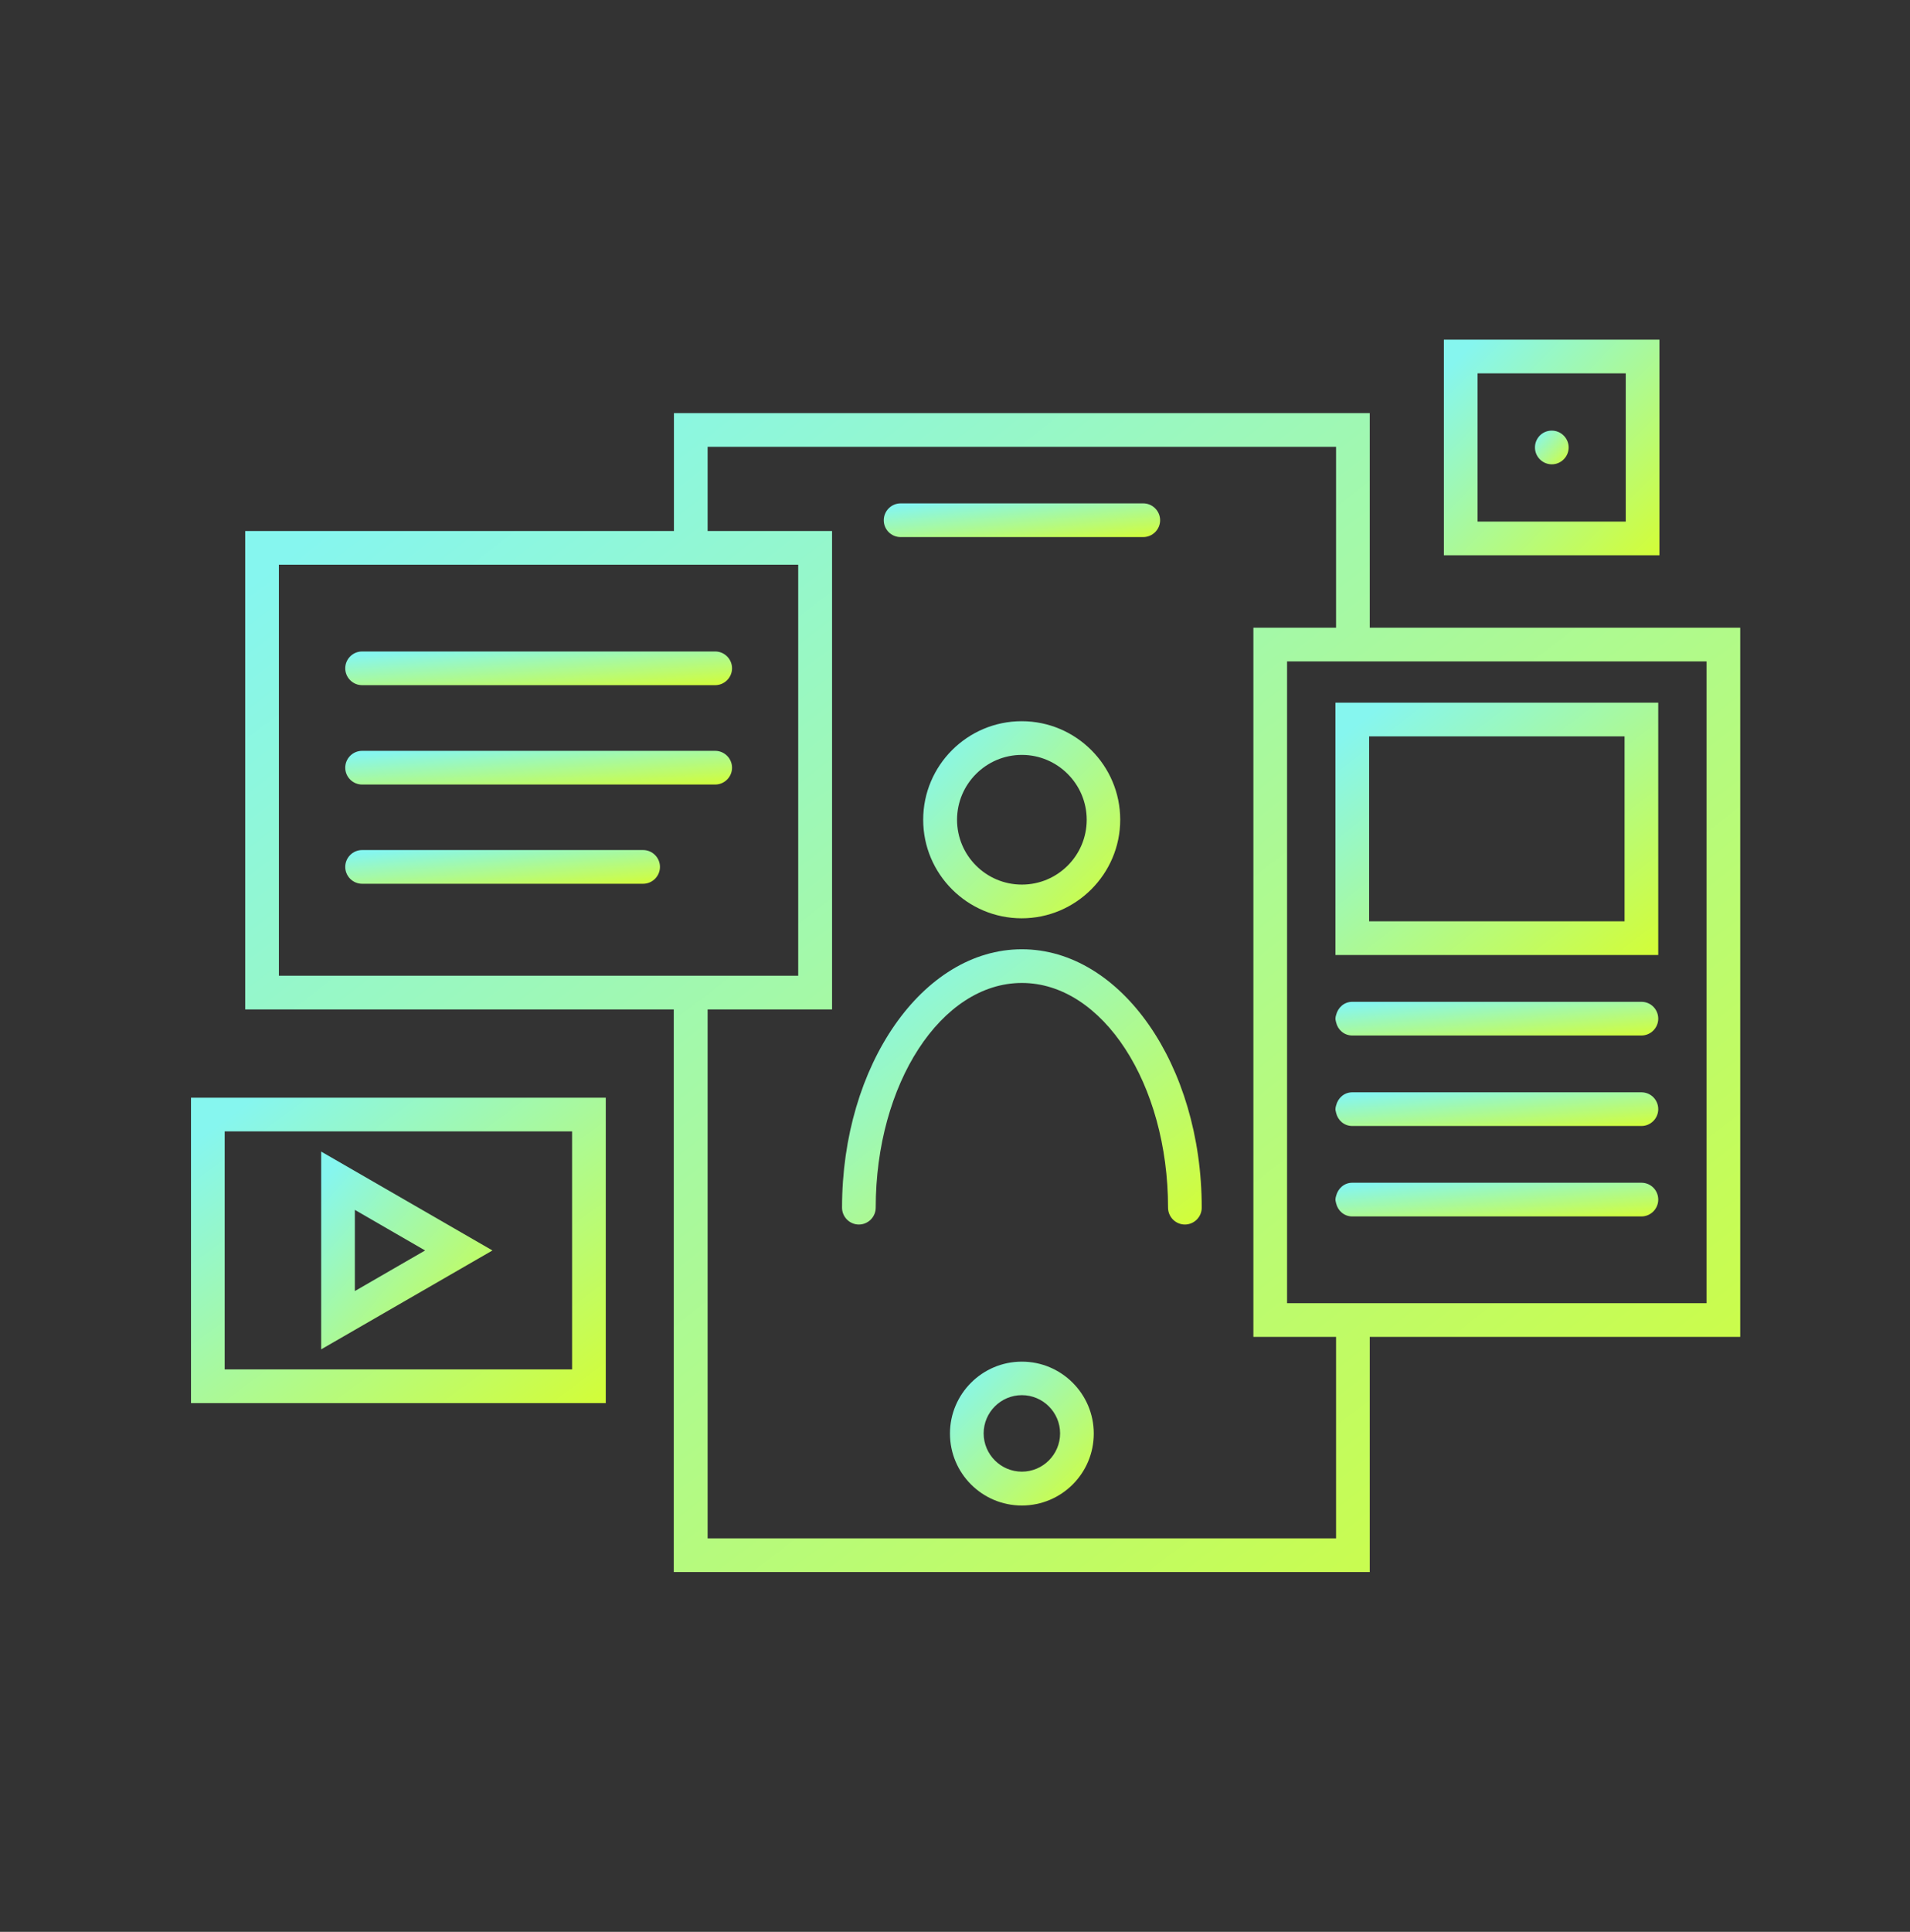 <svg xmlns="http://www.w3.org/2000/svg" width="90" height="91" viewBox="0 0 90 91" fill="none"><rect x="0" y="0" width="90" height="91" fill="#333333" stroke="none"/><path d="M42.437 25.299H53.871C54.308 25.299 54.665 24.942 54.665 24.506C54.665 24.07 54.308 23.712 53.871 23.712H42.437C42.001 23.712 41.644 24.07 41.644 24.506C41.644 24.942 41.993 25.299 42.437 25.299Z" fill="url(#paint0_linear_105_1263)"/><path d="M48.151 64.141C46.286 64.141 44.763 65.657 44.763 67.529C44.763 69.402 46.278 70.918 48.151 70.918C50.023 70.918 51.539 69.402 51.539 67.529C51.539 65.657 50.016 64.141 48.151 64.141ZM48.151 69.323C47.159 69.323 46.35 68.513 46.35 67.521C46.35 66.529 47.159 65.72 48.151 65.72C49.143 65.72 49.952 66.529 49.952 67.521C49.952 68.513 49.143 69.323 48.151 69.323Z" fill="url(#paint1_linear_105_1263)"/><path d="M43.501 38.615C43.501 41.178 45.588 43.257 48.143 43.257C50.698 43.257 52.785 41.17 52.785 38.615C52.785 36.052 50.698 33.973 48.143 33.973C45.588 33.973 43.501 36.052 43.501 38.615ZM48.151 41.669C46.461 41.669 45.096 40.297 45.096 38.615C45.096 36.932 46.469 35.56 48.151 35.56C49.833 35.56 51.206 36.932 51.206 38.615C51.206 40.297 49.841 41.669 48.151 41.669Z" fill="url(#paint2_linear_105_1263)"/><path d="M48.151 44.716C43.478 44.716 39.677 50.175 39.677 56.888C39.677 57.325 40.034 57.682 40.47 57.682C40.907 57.682 41.264 57.325 41.264 56.888C41.264 51.056 44.35 46.303 48.151 46.303C51.952 46.303 55.039 51.048 55.039 56.888C55.039 57.325 55.396 57.682 55.832 57.682C56.269 57.682 56.626 57.325 56.626 56.888C56.626 50.175 52.825 44.716 48.151 44.716Z" fill="url(#paint3_linear_105_1263)"/><path d="M30.304 40.042H17.061C16.625 40.042 16.268 40.4 16.268 40.836C16.268 41.272 16.625 41.63 17.061 41.63H30.304C30.741 41.63 31.098 41.272 31.098 40.836C31.098 40.4 30.741 40.042 30.304 40.042Z" fill="url(#paint4_linear_105_1263)"/><path d="M17.061 36.956H33.7C34.137 36.956 34.494 36.599 34.494 36.163C34.494 35.726 34.137 35.369 33.7 35.369H17.061C16.625 35.369 16.268 35.726 16.268 36.163C16.268 36.599 16.625 36.956 17.061 36.956Z" fill="url(#paint5_linear_105_1263)"/><path d="M17.061 32.275H33.7C34.137 32.275 34.494 31.917 34.494 31.481C34.494 31.045 34.137 30.688 33.7 30.688H17.061C16.625 30.688 16.268 31.045 16.268 31.481C16.268 31.917 16.625 32.275 17.061 32.275Z" fill="url(#paint6_linear_105_1263)"/><path d="M64.543 29.577V19.46H31.756V25.014H11.554V47.55H31.748V74.052H64.543V62.975H82V29.569H64.543V29.577ZM80.413 61.388H60.647V31.156H80.413V61.388ZM62.956 72.465H33.343V47.55H39.207V25.014H33.343V21.047H62.956V29.569H59.06V62.975H62.956V72.465ZM13.141 26.601H37.612V45.962H13.141V26.601Z" fill="url(#paint7_linear_105_1263)"/><path d="M62.926 33.1V44.986H62.958H78.137V33.1H62.926ZM76.55 43.399H64.544H64.513V34.687H64.544H76.55V43.399Z" fill="url(#paint8_linear_105_1263)"/><path d="M77.344 47.191H63.751H63.719C63.338 47.191 63.045 47.461 62.958 47.81C62.942 47.866 62.926 47.921 62.926 47.985C62.926 48.048 62.95 48.104 62.958 48.16C63.037 48.509 63.338 48.778 63.719 48.778H63.751H77.344C77.78 48.778 78.137 48.421 78.137 47.985C78.137 47.548 77.788 47.191 77.344 47.191Z" fill="url(#paint9_linear_105_1263)"/><path d="M77.344 51.454H63.751H63.719C63.338 51.454 63.045 51.723 62.958 52.072C62.942 52.128 62.926 52.184 62.926 52.247C62.926 52.311 62.95 52.366 62.958 52.422C63.037 52.771 63.338 53.041 63.719 53.041H63.751H77.344C77.78 53.041 78.137 52.684 78.137 52.247C78.137 51.811 77.788 51.454 77.344 51.454Z" fill="url(#paint10_linear_105_1263)"/><path d="M77.344 55.714H63.751H63.719C63.338 55.714 63.045 55.984 62.958 56.333C62.942 56.388 62.926 56.444 62.926 56.507C62.926 56.571 62.95 56.626 62.958 56.682C63.037 57.031 63.338 57.301 63.719 57.301H63.751H77.344C77.78 57.301 78.137 56.944 78.137 56.507C78.137 56.071 77.788 55.714 77.344 55.714Z" fill="url(#paint11_linear_105_1263)"/><path d="M9 66.094H28.544V51.708H9V66.094ZM10.587 53.294H26.957V64.507H10.587V53.294Z" fill="url(#paint12_linear_105_1263)"/><path d="M78.193 16H68.036V26.157H78.193V16ZM76.606 24.57H69.623V17.587H76.606V24.57Z" fill="url(#paint13_linear_105_1263)"/><path d="M15.134 63.562L23.204 58.904L15.134 54.246V63.562ZM16.721 56.992L20.03 58.904L16.721 60.816V56.992Z" fill="url(#paint14_linear_105_1263)"/><path d="M73.122 21.872C73.558 21.872 73.915 21.515 73.915 21.078C73.915 20.642 73.558 20.285 73.122 20.285H73.114C72.677 20.285 72.328 20.642 72.328 21.078C72.328 21.515 72.685 21.872 73.122 21.872Z" fill="url(#paint15_linear_105_1263)"/><defs><linearGradient id="paint0_linear_105_1263" x1="41.644" y1="23.712" x2="42.025" y2="26.84" gradientUnits="userSpaceOnUse"><stop offset="0.075" stop-color="#86F6EF"/><stop offset="1" stop-color="#D3FD37"/></linearGradient><linearGradient id="paint1_linear_105_1263" x1="44.763" y1="64.141" x2="51.539" y2="70.918" gradientUnits="userSpaceOnUse"><stop offset="0.075" stop-color="#86F6EF"/><stop offset="1" stop-color="#D3FD37"/></linearGradient><linearGradient id="paint2_linear_105_1263" x1="43.501" y1="33.973" x2="52.785" y2="43.257" gradientUnits="userSpaceOnUse"><stop offset="0.075" stop-color="#86F6EF"/><stop offset="1" stop-color="#D3FD37"/></linearGradient><linearGradient id="paint3_linear_105_1263" x1="39.677" y1="44.716" x2="52.191" y2="61.075" gradientUnits="userSpaceOnUse"><stop offset="0.075" stop-color="#86F6EF"/><stop offset="1" stop-color="#D3FD37"/></linearGradient><linearGradient id="paint4_linear_105_1263" x1="16.268" y1="40.042" x2="16.603" y2="43.181" gradientUnits="userSpaceOnUse"><stop offset="0.075" stop-color="#86F6EF"/><stop offset="1" stop-color="#D3FD37"/></linearGradient><linearGradient id="paint5_linear_105_1263" x1="16.268" y1="35.369" x2="16.542" y2="38.519" gradientUnits="userSpaceOnUse"><stop offset="0.075" stop-color="#86F6EF"/><stop offset="1" stop-color="#D3FD37"/></linearGradient><linearGradient id="paint6_linear_105_1263" x1="16.268" y1="30.688" x2="16.542" y2="33.838" gradientUnits="userSpaceOnUse"><stop offset="0.075" stop-color="#86F6EF"/><stop offset="1" stop-color="#D3FD37"/></linearGradient><linearGradient id="paint7_linear_105_1263" x1="11.554" y1="19.46" x2="64.418" y2="87.677" gradientUnits="userSpaceOnUse"><stop offset="0.075" stop-color="#86F6EF"/><stop offset="1" stop-color="#D3FD37"/></linearGradient><linearGradient id="paint8_linear_105_1263" x1="62.926" y1="33.1" x2="74.46" y2="47.86" gradientUnits="userSpaceOnUse"><stop offset="0.075" stop-color="#86F6EF"/><stop offset="1" stop-color="#D3FD37"/></linearGradient><linearGradient id="paint9_linear_105_1263" x1="62.926" y1="47.191" x2="63.253" y2="50.331" gradientUnits="userSpaceOnUse"><stop offset="0.075" stop-color="#86F6EF"/><stop offset="1" stop-color="#D3FD37"/></linearGradient><linearGradient id="paint10_linear_105_1263" x1="62.926" y1="51.454" x2="63.253" y2="54.593" gradientUnits="userSpaceOnUse"><stop offset="0.075" stop-color="#86F6EF"/><stop offset="1" stop-color="#D3FD37"/></linearGradient><linearGradient id="paint11_linear_105_1263" x1="62.926" y1="55.714" x2="63.253" y2="58.854" gradientUnits="userSpaceOnUse"><stop offset="0.075" stop-color="#86F6EF"/><stop offset="1" stop-color="#D3FD37"/></linearGradient><linearGradient id="paint12_linear_105_1263" x1="9" y1="51.708" x2="22.736" y2="70.368" gradientUnits="userSpaceOnUse"><stop offset="0.075" stop-color="#86F6EF"/><stop offset="1" stop-color="#D3FD37"/></linearGradient><linearGradient id="paint13_linear_105_1263" x1="68.036" y1="16" x2="78.193" y2="26.157" gradientUnits="userSpaceOnUse"><stop offset="0.075" stop-color="#86F6EF"/><stop offset="1" stop-color="#D3FD37"/></linearGradient><linearGradient id="paint14_linear_105_1263" x1="15.134" y1="54.246" x2="24.354" y2="62.233" gradientUnits="userSpaceOnUse"><stop offset="0.075" stop-color="#86F6EF"/><stop offset="1" stop-color="#D3FD37"/></linearGradient><linearGradient id="paint15_linear_105_1263" x1="72.328" y1="20.285" x2="73.915" y2="21.872" gradientUnits="userSpaceOnUse"><stop offset="0.075" stop-color="#86F6EF"/><stop offset="1" stop-color="#D3FD37"/></linearGradient></defs></svg>